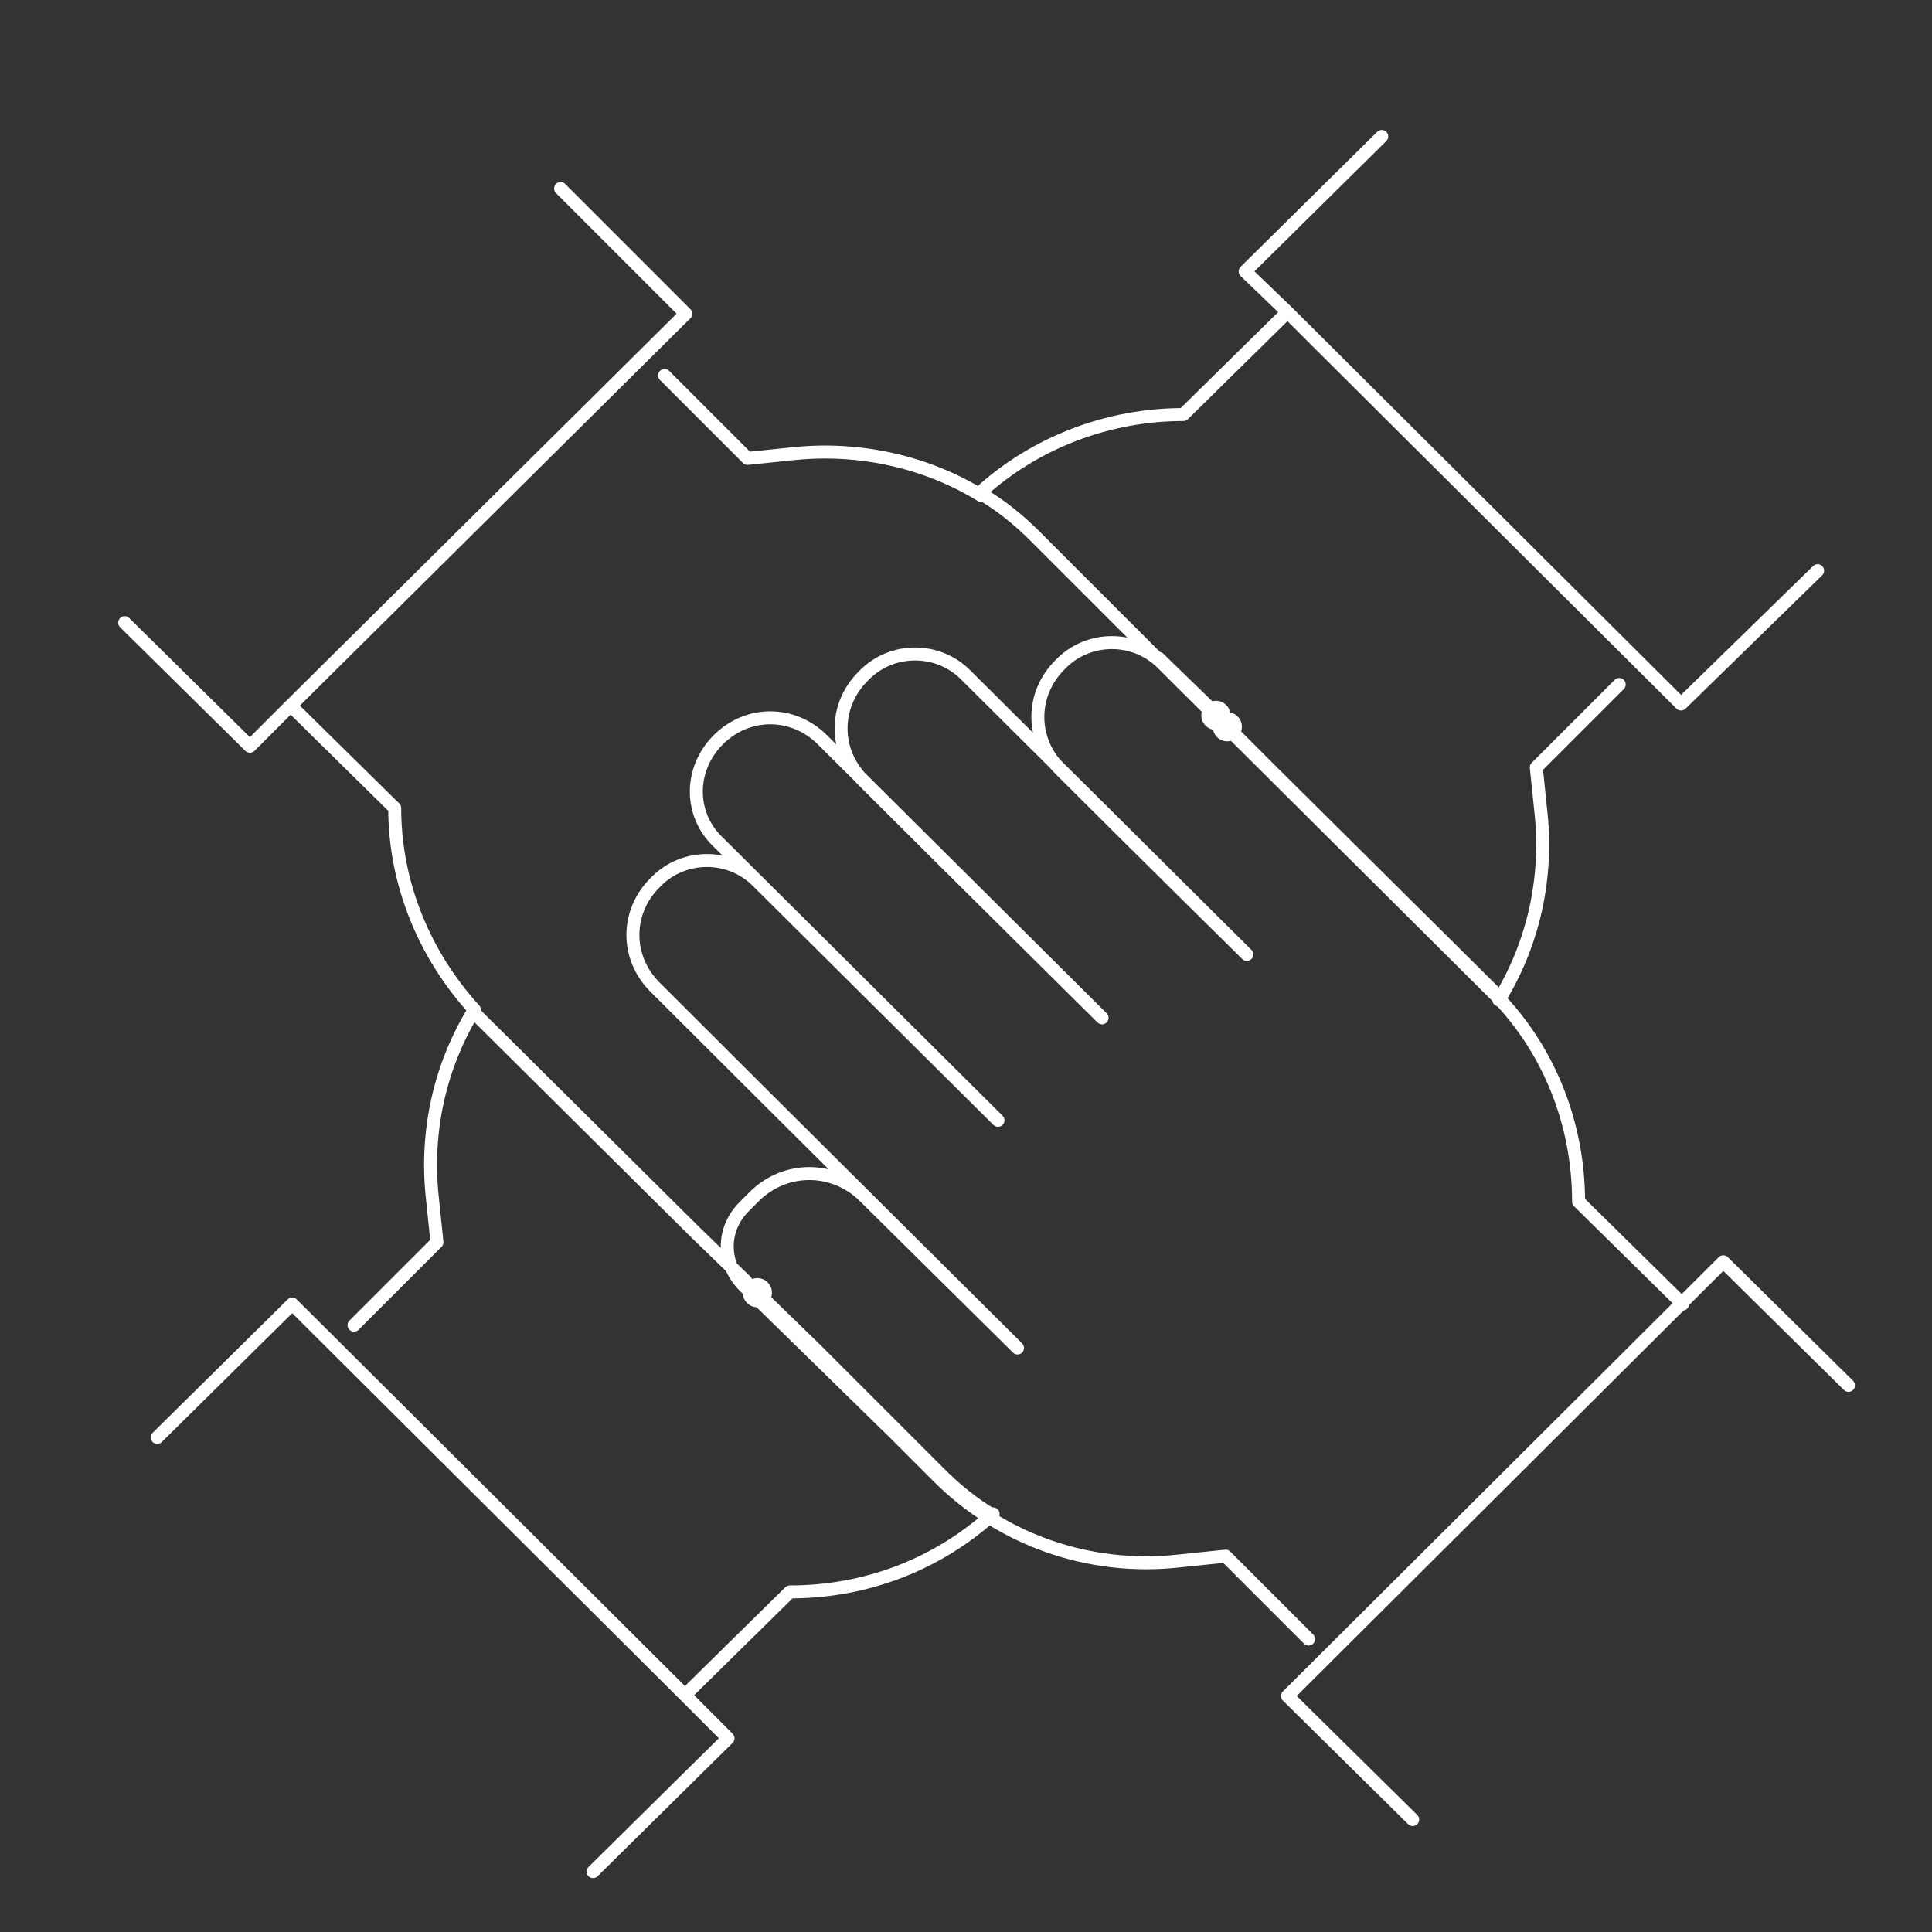<svg width="149" height="149" viewBox="0 0 149 149" fill="none" xmlns="http://www.w3.org/2000/svg">
<rect x="0" y="0" width="149" height="149" fill="#333333" stroke="none"/>
<path d="M94.654 56.051L93.776 55.173M93.899 55.171L89.635 51.032L89.384 50.782L93.774 55.171M58.407 99.695L57.529 98.942V98.816L53.64 95.053L37.21 78.749C36.959 78.499 36.709 78.248 36.458 77.997M98.539 59.936L114.969 76.24C115.219 76.491 115.47 76.742 115.721 76.993M62.919 104.084L58.404 99.694L62.543 103.833C62.626 103.917 62.71 104 62.794 104.084M62.921 104.086L72.453 113.617C73.707 114.871 75.087 116 76.591 116.878M36.586 77.871C32.698 73.607 30.441 68.089 30.441 62.32L22.414 54.418M51.256 28.959L57.653 35.355L61.29 34.979C66.306 34.477 71.448 35.606 75.713 38.239M75.713 38.116C77.218 38.994 78.597 40.123 79.851 41.377L89.383 50.908M99.291 60.691L94.651 56.051M9.617 48.023L19.274 57.554L22.41 54.419M22.414 54.42L52.89 24.195L43.233 14.537M124.877 52.789L118.481 59.185L118.857 62.822C119.359 67.839 118.23 72.855 115.596 77.12M99.29 24.07L91.264 31.971C85.495 31.971 79.851 34.103 75.587 37.991M99.29 24.068L96.029 20.933L106.564 10.523M99.294 24.07L129.645 54.295L140.18 44.011M27.303 102.202L33.699 95.806L33.323 92.169C32.822 87.152 33.95 82.135 36.584 77.871M76.59 116.751C72.326 120.639 66.807 122.771 60.913 122.771L52.886 130.672M12.127 110.856L22.537 100.572L52.888 130.797L56.148 134.058L45.738 144.343M129.768 100.573L121.742 92.671C121.742 86.526 119.359 80.631 114.969 76.367L89.635 51.158C87.503 49.026 83.991 49.026 81.859 51.158L81.734 51.284C79.476 53.541 79.476 57.053 81.734 59.31C87.126 64.703 96.156 73.608 96.156 73.608L74.459 52.036C72.327 49.904 68.816 49.904 66.684 52.036L66.558 52.162C64.301 54.419 64.301 57.931 66.558 60.188C72.954 66.585 84.994 78.499 84.994 78.499L63.423 57.053C61.165 54.795 57.654 54.795 55.396 57.053C53.139 59.31 53.139 62.822 55.396 64.954L76.968 86.4L58.406 67.964C56.274 65.832 52.762 65.832 50.63 67.964L50.505 68.09C48.247 70.347 48.247 73.859 50.505 76.116C59.033 84.645 78.473 103.959 78.473 103.959L66.684 92.295C64.301 89.912 60.538 89.912 58.155 92.295L57.403 93.048C55.647 94.803 55.647 97.437 57.403 99.193L68.941 110.481L72.327 113.867C77.219 118.758 83.991 121.141 90.889 120.388L94.526 120.012L100.922 126.408M108.951 140.33L99.294 130.799L132.905 97.312L142.562 106.844M95.281 56.049C95.281 56.395 95.001 56.676 94.654 56.676C94.308 56.676 94.027 56.395 94.027 56.049C94.027 55.703 94.308 55.422 94.654 55.422C95.001 55.422 95.281 55.703 95.281 56.049ZM59.035 99.695C59.035 100.041 58.754 100.322 58.408 100.322C58.061 100.322 57.781 100.041 57.781 99.695C57.781 99.349 58.061 99.068 58.408 99.068C58.754 99.068 59.035 99.349 59.035 99.695ZM94.401 55.171C94.401 55.518 94.12 55.798 93.774 55.798C93.428 55.798 93.147 55.518 93.147 55.171C93.147 54.825 93.428 54.544 93.774 54.544C94.12 54.544 94.401 54.825 94.401 55.171Z" stroke="white" stroke-linecap="round" stroke-linejoin="round"/>
</svg>
